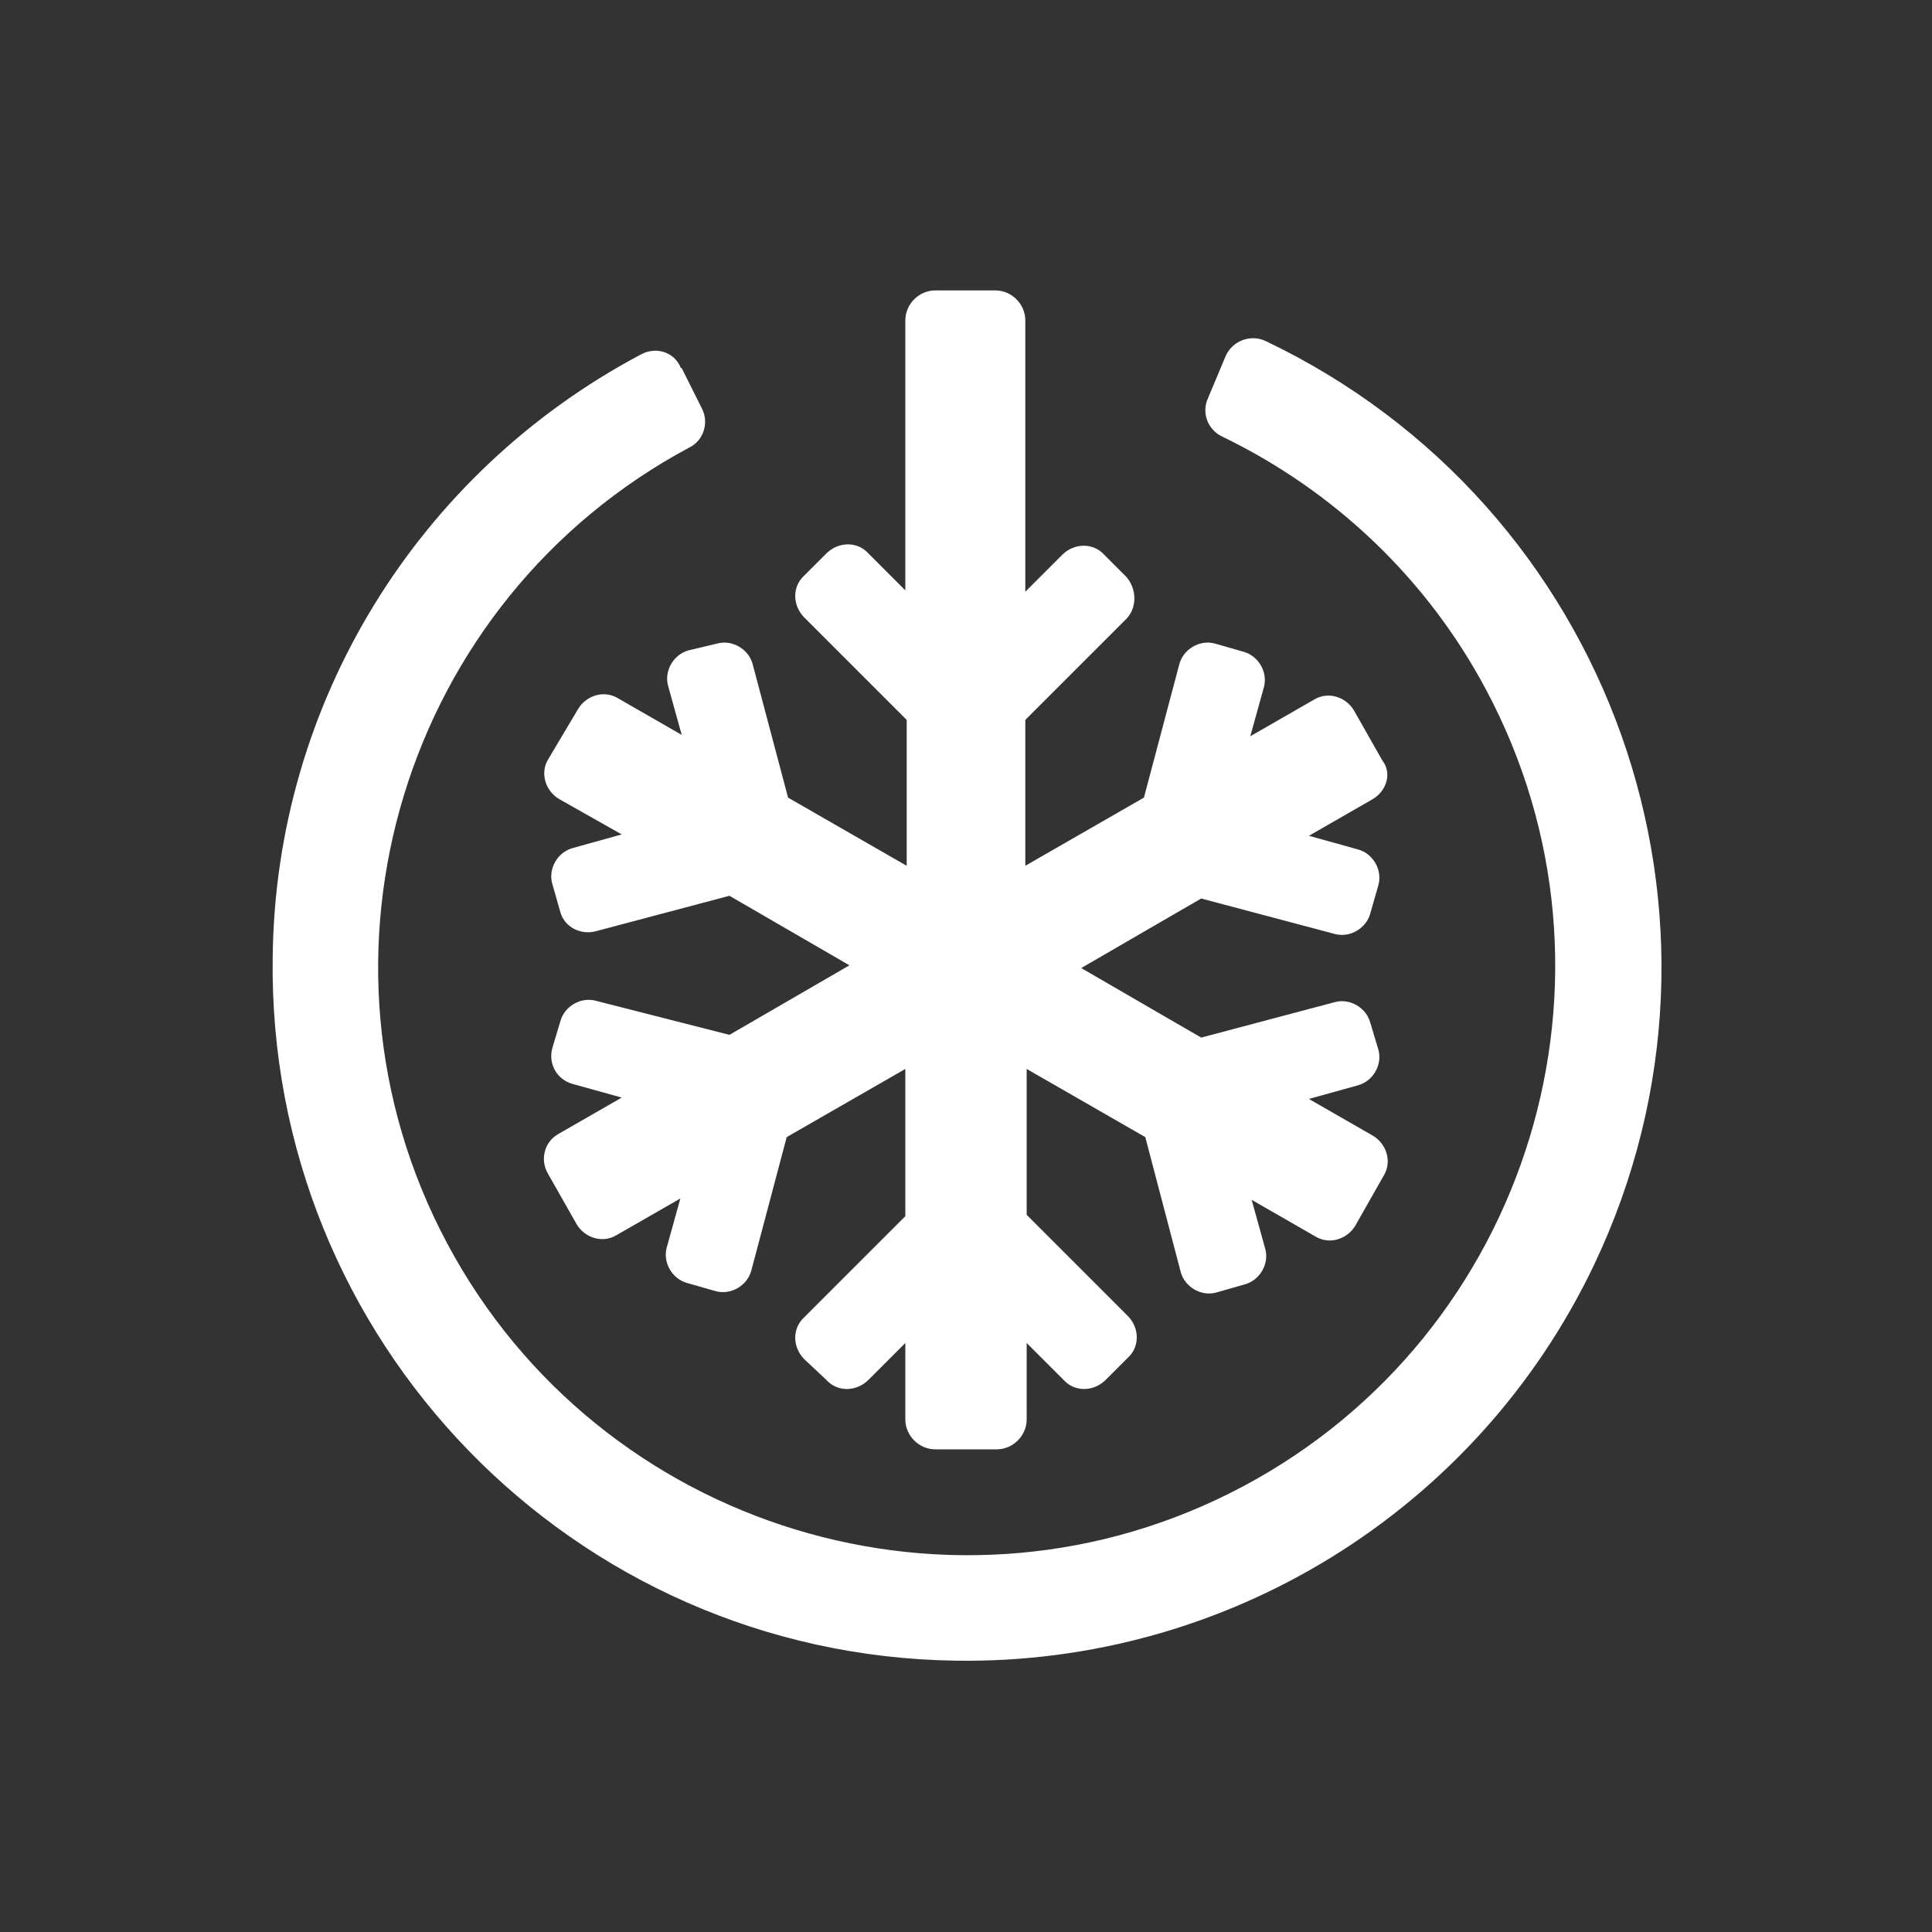 <?xml version="1.0" encoding="utf-8"?>
<!-- Generator: Adobe Illustrator 26.0.1, SVG Export Plug-In . SVG Version: 6.00 Build 0)  -->
<svg version="1.1" id="Layer_1" xmlns="http://www.w3.org/2000/svg" xmlns:xlink="http://www.w3.org/1999/xlink" x="0px" y="0px"
	 viewBox="0 0 141.7 141.7" style="enable-background:new 0 0 141.7 141.7;" xml:space="preserve">
<rect x="0" y="0" width="141.7" height="141.7" fill="#333333" stroke="none"/>
<style type="text/css">
	.st0{fill:#FFFFFF;}
</style>
<g id="Layer_1_00000124141991235736164820000004560049190502503568_">
	<path class="st0" d="M100.7,58.6l-4.7,2.7l3.6,1c1.1,0.3,1.8,1.5,1.5,2.6l-0.6,2.1c-0.3,1.1-1.5,1.8-2.6,1.5l-9.8-2.6l-8.8,5.1
		l8.8,5.1l9.8-2.6c1.1-0.3,2.3,0.4,2.6,1.5l0.6,2c0.3,1.1-0.4,2.3-1.5,2.6l-3.6,1l4.7,2.7c1,0.6,1.4,1.9,0.8,2.9c0,0,0,0,0,0
		l-2.1,3.7c-0.6,1-1.9,1.4-2.9,0.8L91.8,88l1,3.6c0.3,1.1-0.4,2.3-1.5,2.6l-2.1,0.6c-1.1,0.3-2.3-0.4-2.6-1.5L84,83.4l-8.7-5v10.7
		l7.4,7.4c0.9,0.9,0.9,2.3,0,3.1l-1.6,1.6c-0.9,0.9-2.3,0.9-3.1,0l-2.7-2.7v5.6c0,1.2-1,2.2-2.2,2.2h-4.5c-1.2,0-2.2-1-2.2-2.2v-5.6
		l-2.7,2.7c-0.9,0.9-2.3,0.9-3.1,0L59,99.7c-0.9-0.9-0.9-2.3,0-3.1l7.4-7.4V78.4l-8.7,5l-2.6,9.8c-0.3,1.1-1.5,1.8-2.6,1.5l-2.1-0.6
		c-1.1-0.3-1.8-1.5-1.5-2.6l1-3.6l-4.7,2.7c-1,0.6-2.3,0.2-2.9-0.8l-2.1-3.7c-0.6-1-0.3-2.3,0.7-2.9l4.7-2.7l-3.6-1
		c-1.1-0.3-1.8-1.4-1.5-2.6l0.6-2c0.3-1.1,1.5-1.8,2.6-1.5c0,0,0,0,0,0l9.8,2.5l8.8-5.1l-8.8-5.1l-9.8,2.6c-1.1,0.3-2.3-0.3-2.6-1.4
		l-0.6-2.1c-0.3-1.1,0.4-2.3,1.5-2.6l3.6-1L41,58.6c-1-0.6-1.4-1.9-0.8-2.9c0,0,0,0,0,0l2.2-3.7c0.6-1,1.9-1.4,2.9-0.8c0,0,0,0,0,0
		l4.7,2.7l-1-3.6c-0.3-1.1,0.4-2.3,1.5-2.6l2.1-0.5c1.1-0.3,2.3,0.4,2.6,1.5l2.6,9.8l8.7,5V52.8L59,45.3c-0.9-0.9-0.9-2.3,0-3.1
		l1.6-1.6c0.9-0.9,2.3-0.9,3.1,0l2.7,2.7V23.5c0-1.2,1-2.2,2.2-2.2l0,0H73c1.2,0,2.2,1,2.2,2.2v19.9l2.7-2.7c0.9-0.9,2.3-0.9,3.1,0
		l1.6,1.6c0.8,0.9,0.8,2.3,0,3.1l-7.4,7.4v10.7l8.7-5l2.6-9.8c0.3-1.1,1.5-1.8,2.6-1.5l2.1,0.6c1.1,0.3,1.8,1.5,1.5,2.6c0,0,0,0,0,0
		l-1,3.6l4.7-2.7c1-0.6,2.3-0.2,2.9,0.8l2.1,3.7C102.1,56.7,101.7,58,100.7,58.6z"/>
	<path class="st0" d="M70.1,121.8C42,121.4,19.6,98.3,20,70.2C20.2,51.6,30.6,34.7,47,26c1.1-0.6,2.4-0.2,2.9,0.9c0,0,0,0.1,0.1,0.1
		l1.5,3c0.5,1,0.1,2.3-0.9,2.8c-21,11.2-29,37.4-17.8,58.4s37.4,29,58.4,17.8s29-37.4,17.8-58.4c-4.3-8.1-11.1-14.6-19.4-18.6
		c-1-0.5-1.5-1.7-1-2.8l1.3-3.1c0.5-1.1,1.8-1.6,2.9-1.1c0,0,0,0,0,0c25.4,12.1,36.2,42.4,24.1,67.8
		C108.3,110.8,90,122.1,70.1,121.8z"/>
</g>
</svg>

